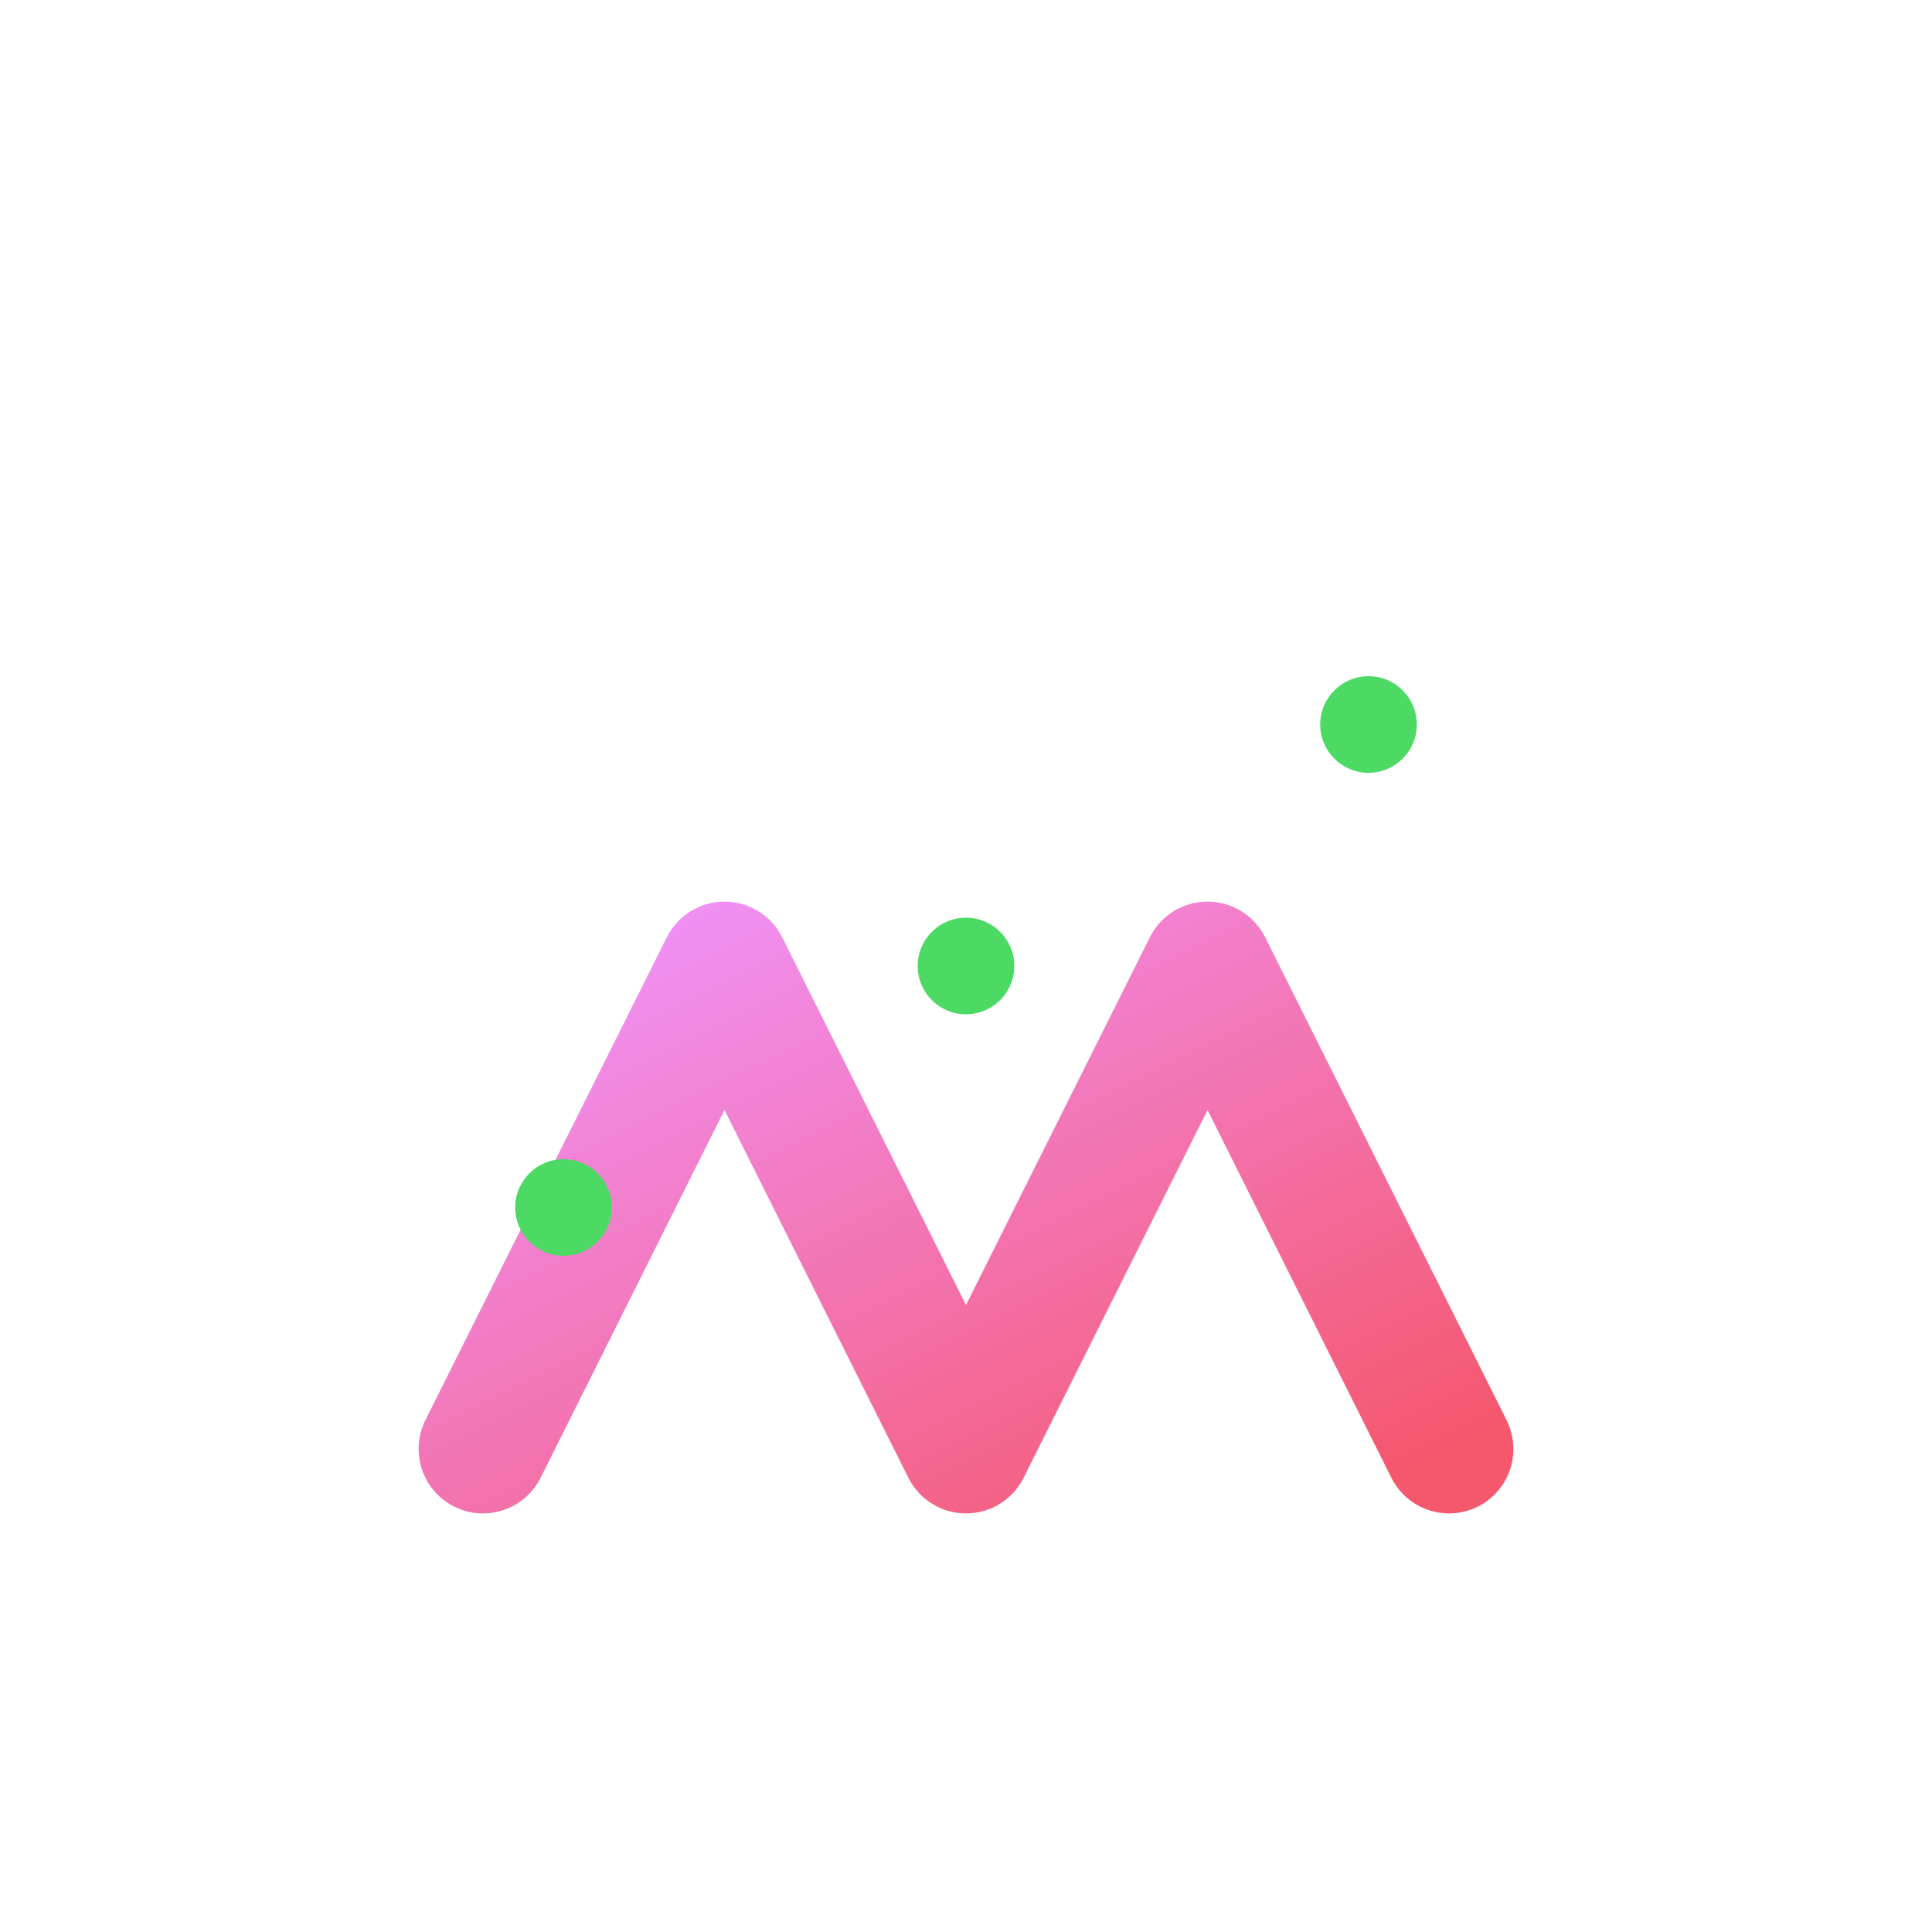 <?xml version="1.0" encoding="UTF-8"?>
<svg
            width="120"
            height="120"
            viewBox="0 0 120 120"
            fill="none"
            xmlns="http://www.w3.org/2000/svg"
          >
            <defs> 
              <linearGradient
                id="growthGrad"
                x1="0%"
                y1="0%"
                x2="100%"
                y2="100%"
              >
                <stop
                  offset="0%"
                  stop-color="#f093fb"
                />
                <stop
                  offset="100%"
                  stop-color="#f5576c"
                />
              </linearGradient>
            </defs>
            <path
              d="M30 90 L45 60 L60 90 L75 60 L90 90"
              stroke="url(#growthGrad)"
              stroke-width="8"
              stroke-linecap="round"
              stroke-linejoin="round"
              fill="none"
            />
            <circle
              cx="35"
              cy="75"
              r="3"
              fill="#4cd964"
            />
            <circle
              cx="60"
              cy="60"
              r="3"
              fill="#4cd964"
            />
            <circle
              cx="85"
              cy="45"
              r="3"
              fill="#4cd964"
            />
          </svg>
